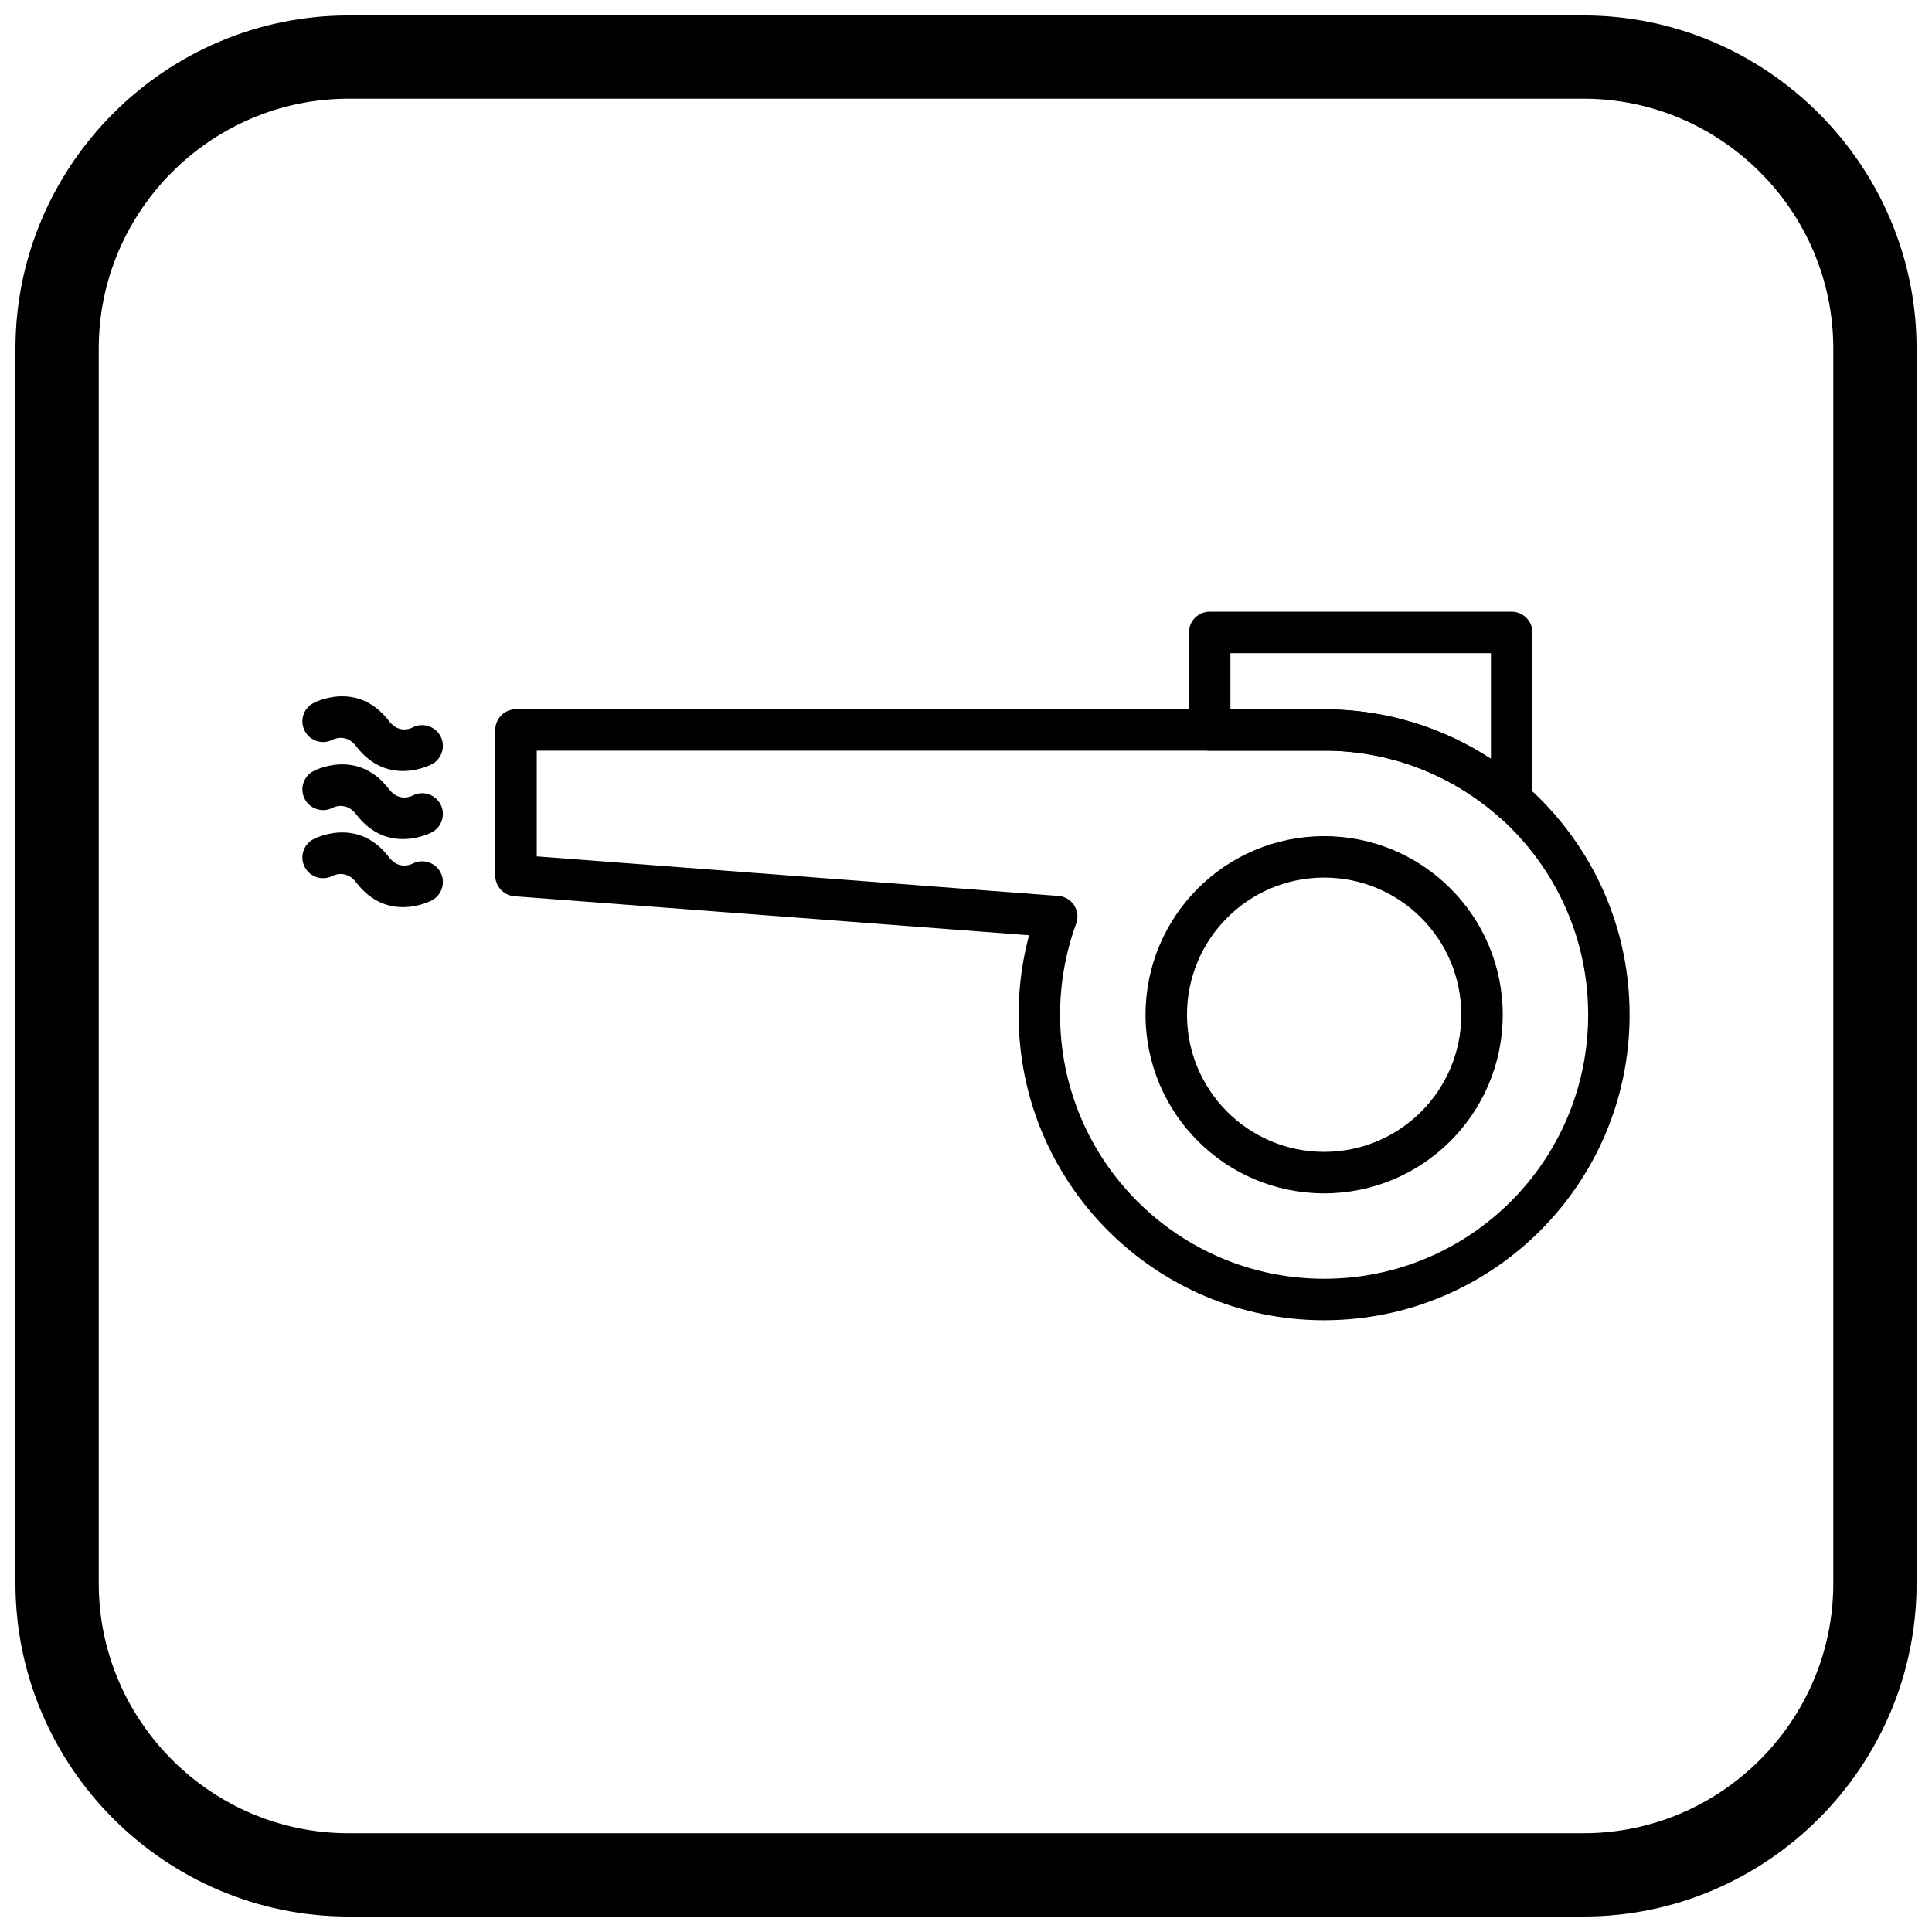 <?xml version="1.0" encoding="UTF-8"?>
<!-- Uploaded to: ICON Repo, www.svgrepo.com, Generator: ICON Repo Mixer Tools -->
<svg width="800px" height="800px" version="1.1" viewBox="144 144 512 512" xmlns="http://www.w3.org/2000/svg">
 <defs>
  <clipPath id="a">
   <path d="m148.09 148.09h503.81v503.81h-503.81z"/>
  </clipPath>
 </defs>
 <path d="m494.91 493.88c-22.355 0-42.598-9.062-57.25-23.715-14.652-14.652-23.715-34.891-23.715-57.25 0-4.824 0.426-9.566 1.242-14.184 0.41-2.328 0.926-4.621 1.531-6.879l-136.38-10.336 0.406-5.477-0.414 5.481c-2.894-0.219-5.09-2.641-5.082-5.496v-38.578c0-3.035 2.461-5.496 5.496-5.496h214.41c0.195 0 0.391 0.012 0.578 0.031 22.078 0.227 42.035 9.281 56.504 23.797 14.598 14.648 23.625 34.844 23.625 57.137 0 22.355-9.062 42.598-23.715 57.25-14.652 14.652-34.891 23.715-57.25 23.715zm-49.477-31.484c12.66 12.66 30.156 20.492 49.477 20.492 19.324 0 36.816-7.832 49.477-20.492 12.66-12.66 20.492-30.156 20.492-49.477 0-19.293-7.793-36.754-20.402-49.406-12.527-12.566-29.793-20.398-48.879-20.578-0.145 0.012-0.289 0.016-0.438 0.016-0.062 0-0.125 0-0.188-0.004h-208.73v28.008l137.93 10.453c0.59 0.012 1.184 0.121 1.766 0.336 2.848 1.047 4.312 4.203 3.266 7.055l-0.008-0.004c-1.391 3.789-2.465 7.742-3.188 11.828-0.703 3.981-1.07 8.086-1.07 12.293 0 19.32 7.832 36.816 20.492 49.477z"/>
 <path d="m494.91 460.25c-13.07 0-24.902-5.297-33.469-13.863s-13.863-20.398-13.863-33.469 5.297-24.902 13.863-33.469 20.398-13.863 33.469-13.863c13.07 0 24.902 5.297 33.469 13.863s13.863 20.398 13.863 33.469-5.297 24.902-13.863 33.469-20.398 13.863-33.469 13.863zm-25.699-21.637c6.574 6.574 15.66 10.645 25.699 10.645 10.035 0 19.121-4.066 25.699-10.645 6.574-6.574 10.645-15.664 10.645-25.699 0-10.035-4.066-19.121-10.645-25.699-6.574-6.574-15.664-10.645-25.699-10.645s-19.121 4.066-25.699 10.645c-6.574 6.574-10.645 15.66-10.645 25.699 0 10.035 4.066 19.121 10.645 25.699z"/>
 <path d="m464.58 306.11h80.027c3.035 0 5.496 2.461 5.496 5.496v44.52c0 3.035-2.461 5.496-5.496 5.496h-0.004c-1.543 0-2.934-0.637-3.934-1.656-6.16-5.328-13.27-9.602-21.039-12.539-7.629-2.883-15.879-4.473-24.469-4.5v0.02h-0.02v0.004c-0.059 0-0.117 0-0.176-0.004h-30.391c-3.035 0-5.496-2.461-5.496-5.496v-25.844c0-3.035 2.461-5.496 5.496-5.496zm74.531 10.992h-69.035v14.852h25.086c0.191 0 0.383 0.008 0.566 0.027 9.785 0.098 19.137 1.922 27.766 5.184 5.516 2.082 10.746 4.754 15.617 7.938z"/>
 <path d="m227.11 330.29c-2.691 1.387-3.75 4.695-2.363 7.387 1.387 2.691 4.695 3.75 7.387 2.363 0.012-0.004 3.504-1.891 6.258 1.727 8.434 11.082 20.027 4.773 20.062 4.754 2.68-1.422 3.699-4.75 2.277-7.43-1.422-2.68-4.75-3.699-7.43-2.277-0.012 0.004-3.457 1.887-6.191-1.707-8.414-11.055-19.961-4.836-19.996-4.816z"/>
 <path d="m227.11 348.33c-2.691 1.387-3.75 4.695-2.363 7.387 1.387 2.691 4.695 3.75 7.387 2.363 0.012-0.004 3.504-1.891 6.258 1.727 8.434 11.082 20.027 4.773 20.062 4.754 2.68-1.422 3.699-4.75 2.277-7.43-1.422-2.68-4.75-3.699-7.43-2.277-0.012 0.004-3.457 1.887-6.191-1.707-8.414-11.059-19.961-4.836-19.996-4.816z"/>
 <path d="m227.11 366.37c-2.691 1.387-3.75 4.695-2.363 7.387 1.387 2.691 4.695 3.75 7.387 2.363 0.012-0.004 3.504-1.891 6.258 1.727 8.434 11.082 20.027 4.773 20.062 4.754 2.68-1.422 3.699-4.75 2.277-7.43-1.422-2.68-4.75-3.699-7.43-2.277-0.012 0.004-3.457 1.887-6.191-1.707-8.414-11.059-19.961-4.836-19.996-4.816z"/>
 <g clip-path="url(#a)">
  <path d="m236.37 148.09h327.27c48.551 0 88.273 39.723 88.273 88.273v327.27c0 48.551-39.723 88.273-88.273 88.273h-327.27c-48.551 0-88.273-39.723-88.273-88.273v-327.27c0-48.551 39.723-88.273 88.273-88.273zm0 22.066h327.27c36.414 0 66.203 29.793 66.203 66.203v327.27c0 36.414-29.793 66.203-66.203 66.203h-327.27c-36.414 0-66.203-29.793-66.203-66.203v-327.27c0-36.414 29.793-66.203 66.203-66.203z" fill-rule="evenodd"/>
 </g>
</svg>